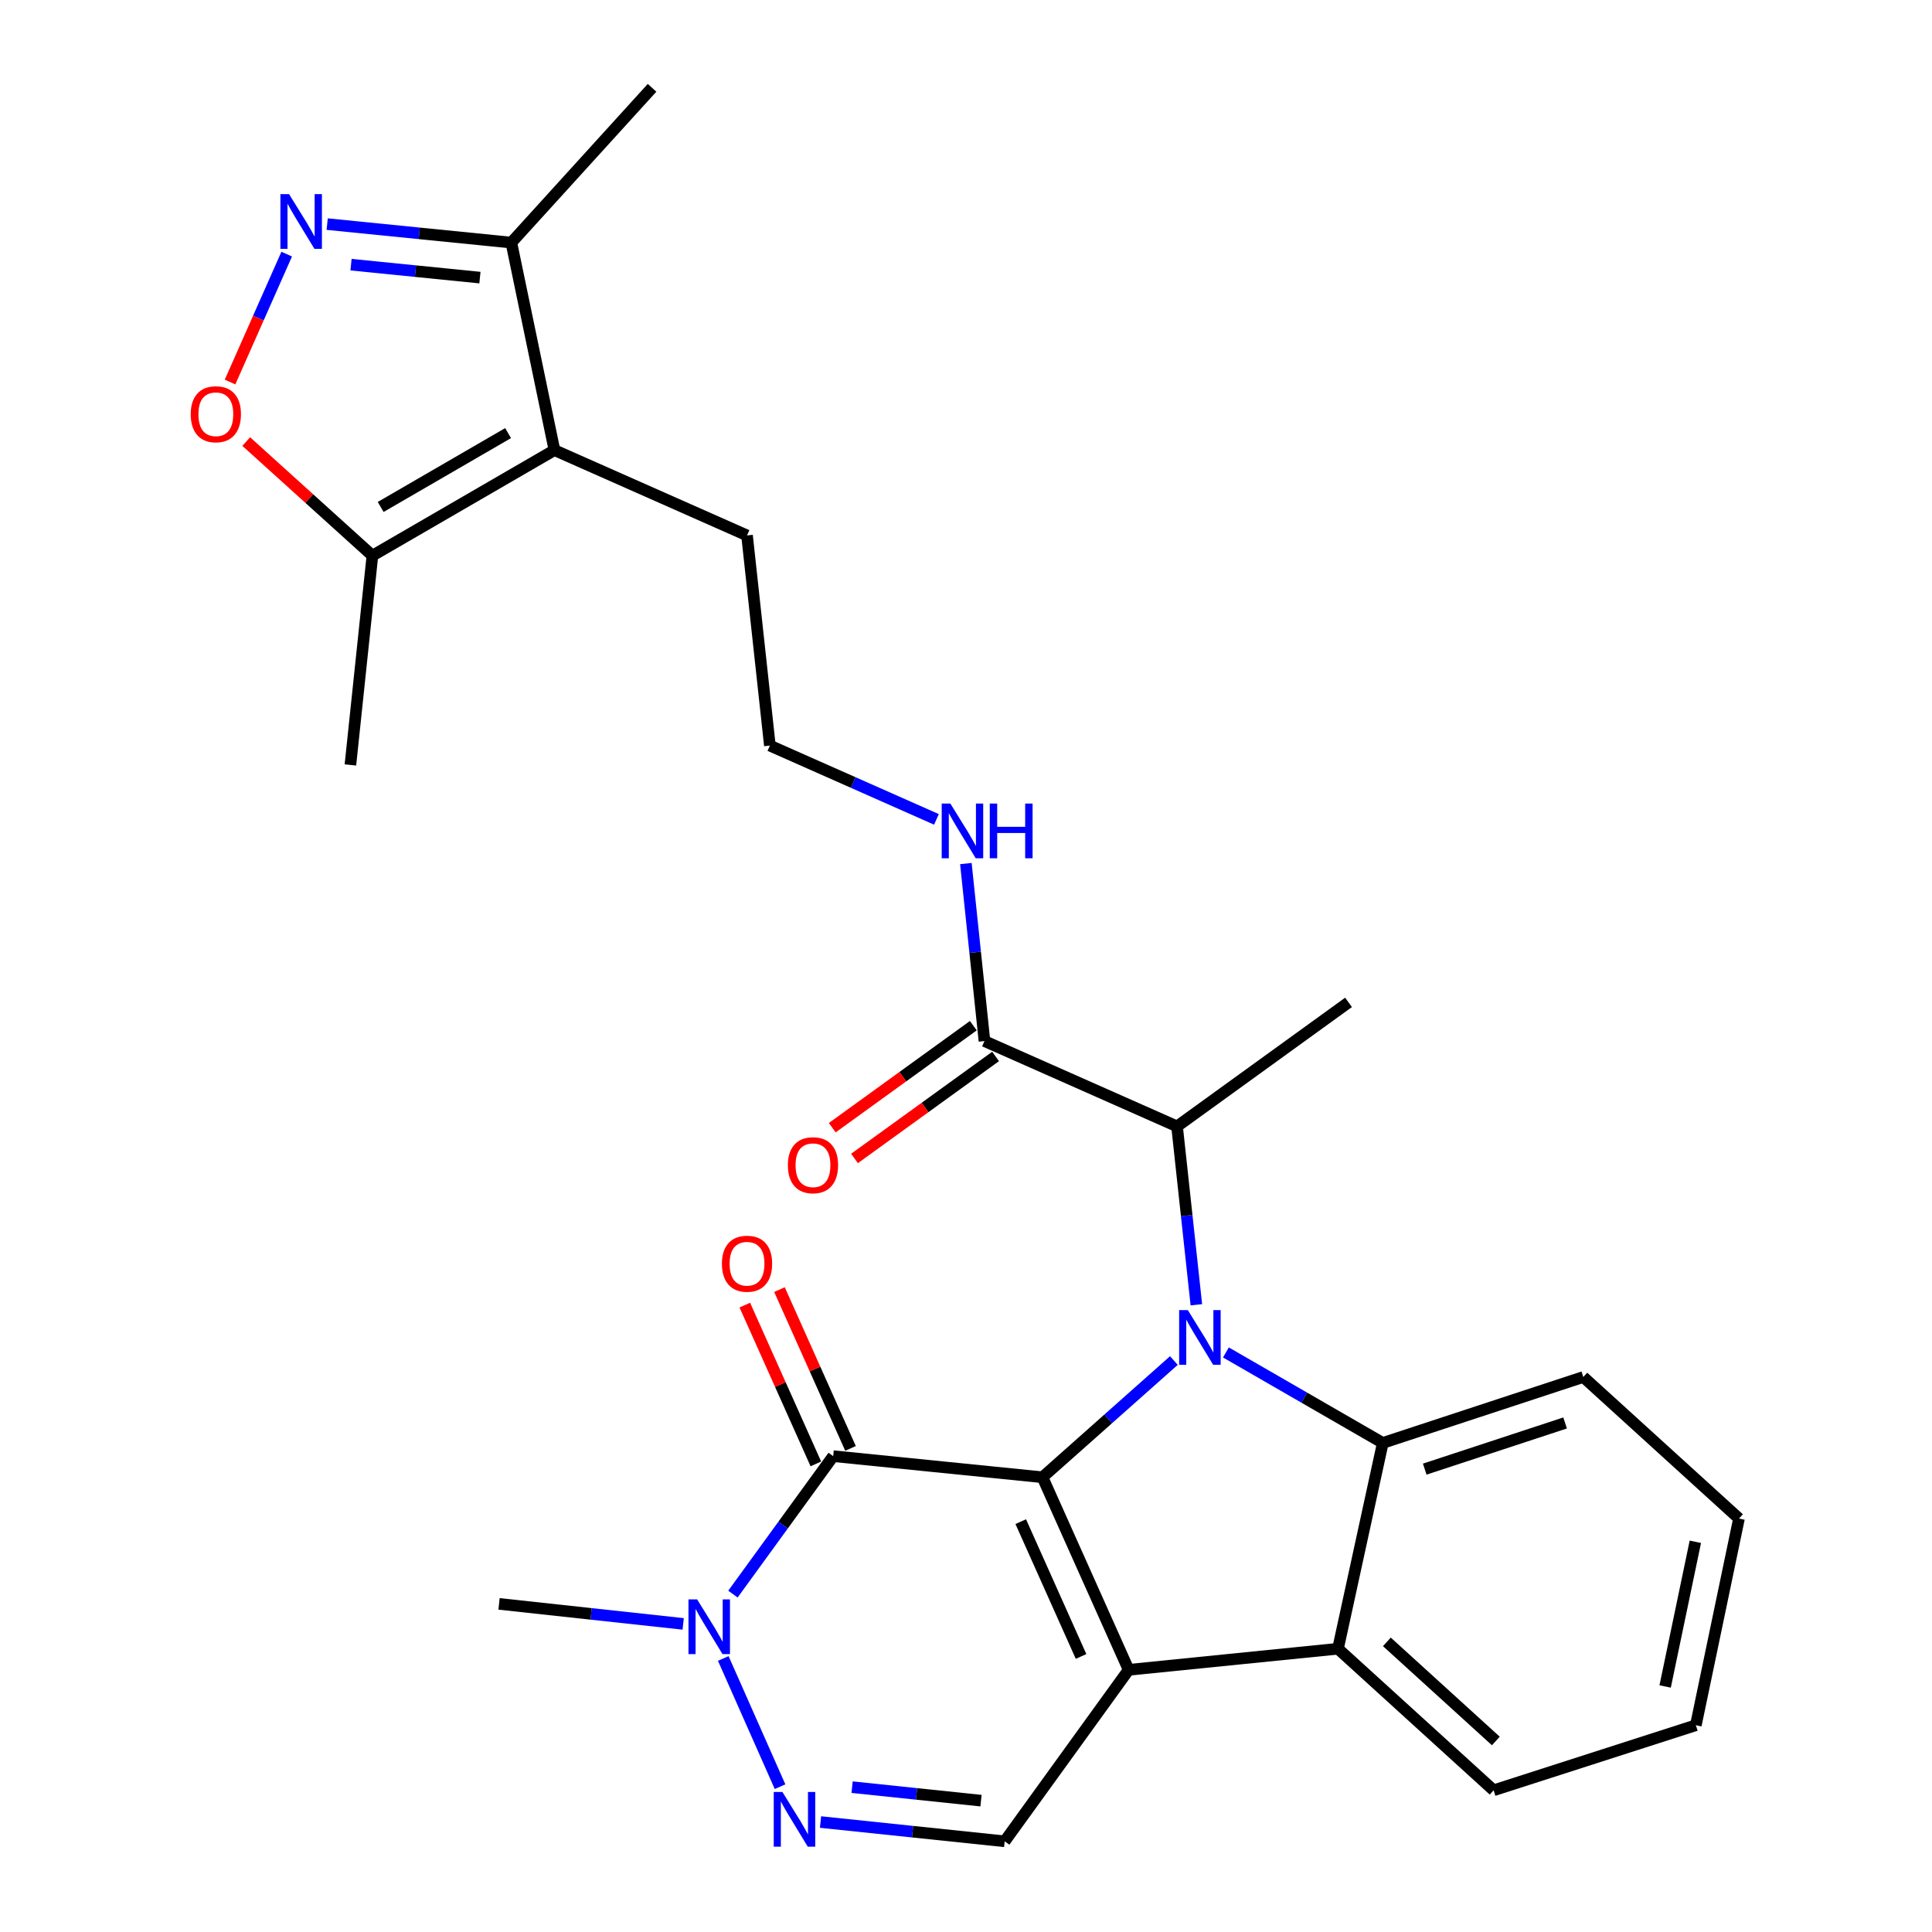 <?xml version='1.0' encoding='iso-8859-1'?>
<svg version='1.1' baseProfile='full'
              xmlns='http://www.w3.org/2000/svg'
                      xmlns:rdkit='http://www.rdkit.org/xml'
                      xmlns:xlink='http://www.w3.org/1999/xlink'
                  xml:space='preserve'
width='1000px' height='1000px' viewBox='0 0 1000 1000'>
<!-- END OF HEADER -->
<rect style='opacity:1.0;fill:#FFFFFF;stroke:none' width='1000' height='1000' x='0' y='0'> </rect>
<path class='bond-0' d='M 539.587,764.622 L 573.593,734.417' style='fill:none;fill-rule:evenodd;stroke:#000000;stroke-width:6px;stroke-linecap:butt;stroke-linejoin:miter;stroke-opacity:1' />
<path class='bond-0' d='M 573.593,734.417 L 607.599,704.213' style='fill:none;fill-rule:evenodd;stroke:#0000FF;stroke-width:6px;stroke-linecap:butt;stroke-linejoin:miter;stroke-opacity:1' />
<path class='bond-1' d='M 539.587,764.622 L 584.186,864.303' style='fill:none;fill-rule:evenodd;stroke:#000000;stroke-width:6px;stroke-linecap:butt;stroke-linejoin:miter;stroke-opacity:1' />
<path class='bond-1' d='M 528.334,787.602 L 559.553,857.378' style='fill:none;fill-rule:evenodd;stroke:#000000;stroke-width:6px;stroke-linecap:butt;stroke-linejoin:miter;stroke-opacity:1' />
<path class='bond-2' d='M 539.587,764.622 L 431.258,753.702' style='fill:none;fill-rule:evenodd;stroke:#000000;stroke-width:6px;stroke-linecap:butt;stroke-linejoin:miter;stroke-opacity:1' />
<path class='bond-3' d='M 634.536,700.025 L 675.134,723.445' style='fill:none;fill-rule:evenodd;stroke:#0000FF;stroke-width:6px;stroke-linecap:butt;stroke-linejoin:miter;stroke-opacity:1' />
<path class='bond-3' d='M 675.134,723.445 L 715.732,746.866' style='fill:none;fill-rule:evenodd;stroke:#000000;stroke-width:6px;stroke-linecap:butt;stroke-linejoin:miter;stroke-opacity:1' />
<path class='bond-11' d='M 619.233,675.346 L 614.235,629.182' style='fill:none;fill-rule:evenodd;stroke:#0000FF;stroke-width:6px;stroke-linecap:butt;stroke-linejoin:miter;stroke-opacity:1' />
<path class='bond-11' d='M 614.235,629.182 L 609.237,583.017' style='fill:none;fill-rule:evenodd;stroke:#000000;stroke-width:6px;stroke-linecap:butt;stroke-linejoin:miter;stroke-opacity:1' />
<path class='bond-4' d='M 584.186,864.303 L 692.537,853.382' style='fill:none;fill-rule:evenodd;stroke:#000000;stroke-width:6px;stroke-linecap:butt;stroke-linejoin:miter;stroke-opacity:1' />
<path class='bond-8' d='M 584.186,864.303 L 520.018,953.063' style='fill:none;fill-rule:evenodd;stroke:#000000;stroke-width:6px;stroke-linecap:butt;stroke-linejoin:miter;stroke-opacity:1' />
<path class='bond-6' d='M 431.258,753.702 L 405.311,789.403' style='fill:none;fill-rule:evenodd;stroke:#000000;stroke-width:6px;stroke-linecap:butt;stroke-linejoin:miter;stroke-opacity:1' />
<path class='bond-6' d='M 405.311,789.403 L 379.364,825.104' style='fill:none;fill-rule:evenodd;stroke:#0000FF;stroke-width:6px;stroke-linecap:butt;stroke-linejoin:miter;stroke-opacity:1' />
<path class='bond-15' d='M 440.229,749.688 L 421.842,708.593' style='fill:none;fill-rule:evenodd;stroke:#000000;stroke-width:6px;stroke-linecap:butt;stroke-linejoin:miter;stroke-opacity:1' />
<path class='bond-15' d='M 421.842,708.593 L 403.456,667.497' style='fill:none;fill-rule:evenodd;stroke:#FF0000;stroke-width:6px;stroke-linecap:butt;stroke-linejoin:miter;stroke-opacity:1' />
<path class='bond-15' d='M 422.286,757.716 L 403.9,716.62' style='fill:none;fill-rule:evenodd;stroke:#000000;stroke-width:6px;stroke-linecap:butt;stroke-linejoin:miter;stroke-opacity:1' />
<path class='bond-15' d='M 403.9,716.62 L 385.513,675.525' style='fill:none;fill-rule:evenodd;stroke:#FF0000;stroke-width:6px;stroke-linecap:butt;stroke-linejoin:miter;stroke-opacity:1' />
<path class='bond-19' d='M 715.732,746.866 L 819.518,712.729' style='fill:none;fill-rule:evenodd;stroke:#000000;stroke-width:6px;stroke-linecap:butt;stroke-linejoin:miter;stroke-opacity:1' />
<path class='bond-19' d='M 737.441,760.418 L 810.092,736.522' style='fill:none;fill-rule:evenodd;stroke:#000000;stroke-width:6px;stroke-linecap:butt;stroke-linejoin:miter;stroke-opacity:1' />
<path class='bond-29' d='M 715.732,746.866 L 692.537,853.382' style='fill:none;fill-rule:evenodd;stroke:#000000;stroke-width:6px;stroke-linecap:butt;stroke-linejoin:miter;stroke-opacity:1' />
<path class='bond-20' d='M 692.537,853.382 L 773.096,926.658' style='fill:none;fill-rule:evenodd;stroke:#000000;stroke-width:6px;stroke-linecap:butt;stroke-linejoin:miter;stroke-opacity:1' />
<path class='bond-20' d='M 717.847,849.833 L 774.239,901.125' style='fill:none;fill-rule:evenodd;stroke:#000000;stroke-width:6px;stroke-linecap:butt;stroke-linejoin:miter;stroke-opacity:1' />
<path class='bond-5' d='M 403.753,924.788 L 374.363,858.416' style='fill:none;fill-rule:evenodd;stroke:#0000FF;stroke-width:6px;stroke-linecap:butt;stroke-linejoin:miter;stroke-opacity:1' />
<path class='bond-28' d='M 424.704,943.084 L 472.361,948.073' style='fill:none;fill-rule:evenodd;stroke:#0000FF;stroke-width:6px;stroke-linecap:butt;stroke-linejoin:miter;stroke-opacity:1' />
<path class='bond-28' d='M 472.361,948.073 L 520.018,953.063' style='fill:none;fill-rule:evenodd;stroke:#000000;stroke-width:6px;stroke-linecap:butt;stroke-linejoin:miter;stroke-opacity:1' />
<path class='bond-28' d='M 441.048,925.031 L 474.408,928.524' style='fill:none;fill-rule:evenodd;stroke:#0000FF;stroke-width:6px;stroke-linecap:butt;stroke-linejoin:miter;stroke-opacity:1' />
<path class='bond-28' d='M 474.408,928.524 L 507.768,932.016' style='fill:none;fill-rule:evenodd;stroke:#000000;stroke-width:6px;stroke-linecap:butt;stroke-linejoin:miter;stroke-opacity:1' />
<path class='bond-21' d='M 353.614,840.527 L 305.958,835.347' style='fill:none;fill-rule:evenodd;stroke:#0000FF;stroke-width:6px;stroke-linecap:butt;stroke-linejoin:miter;stroke-opacity:1' />
<path class='bond-21' d='M 305.958,835.347 L 258.302,830.166' style='fill:none;fill-rule:evenodd;stroke:#000000;stroke-width:6px;stroke-linecap:butt;stroke-linejoin:miter;stroke-opacity:1' />
<path class='bond-7' d='M 169.354,115.998 L 217.011,120.782' style='fill:none;fill-rule:evenodd;stroke:#0000FF;stroke-width:6px;stroke-linecap:butt;stroke-linejoin:miter;stroke-opacity:1' />
<path class='bond-7' d='M 217.011,120.782 L 264.669,125.566' style='fill:none;fill-rule:evenodd;stroke:#000000;stroke-width:6px;stroke-linecap:butt;stroke-linejoin:miter;stroke-opacity:1' />
<path class='bond-7' d='M 181.688,136.992 L 215.048,140.34' style='fill:none;fill-rule:evenodd;stroke:#0000FF;stroke-width:6px;stroke-linecap:butt;stroke-linejoin:miter;stroke-opacity:1' />
<path class='bond-7' d='M 215.048,140.34 L 248.408,143.689' style='fill:none;fill-rule:evenodd;stroke:#000000;stroke-width:6px;stroke-linecap:butt;stroke-linejoin:miter;stroke-opacity:1' />
<path class='bond-31' d='M 148.4,131.531 L 133.733,164.637' style='fill:none;fill-rule:evenodd;stroke:#0000FF;stroke-width:6px;stroke-linecap:butt;stroke-linejoin:miter;stroke-opacity:1' />
<path class='bond-31' d='M 133.733,164.637 L 119.066,197.742' style='fill:none;fill-rule:evenodd;stroke:#FF0000;stroke-width:6px;stroke-linecap:butt;stroke-linejoin:miter;stroke-opacity:1' />
<path class='bond-9' d='M 286.979,232.989 L 386.659,277.14' style='fill:none;fill-rule:evenodd;stroke:#000000;stroke-width:6px;stroke-linecap:butt;stroke-linejoin:miter;stroke-opacity:1' />
<path class='bond-12' d='M 286.979,232.989 L 192.758,287.601' style='fill:none;fill-rule:evenodd;stroke:#000000;stroke-width:6px;stroke-linecap:butt;stroke-linejoin:miter;stroke-opacity:1' />
<path class='bond-12' d='M 262.988,224.175 L 197.034,262.403' style='fill:none;fill-rule:evenodd;stroke:#000000;stroke-width:6px;stroke-linecap:butt;stroke-linejoin:miter;stroke-opacity:1' />
<path class='bond-13' d='M 286.979,232.989 L 264.669,125.566' style='fill:none;fill-rule:evenodd;stroke:#000000;stroke-width:6px;stroke-linecap:butt;stroke-linejoin:miter;stroke-opacity:1' />
<path class='bond-10' d='M 127.45,228.55 L 160.104,258.076' style='fill:none;fill-rule:evenodd;stroke:#FF0000;stroke-width:6px;stroke-linecap:butt;stroke-linejoin:miter;stroke-opacity:1' />
<path class='bond-10' d='M 160.104,258.076 L 192.758,287.601' style='fill:none;fill-rule:evenodd;stroke:#000000;stroke-width:6px;stroke-linecap:butt;stroke-linejoin:miter;stroke-opacity:1' />
<path class='bond-14' d='M 609.237,583.017 L 509.556,538.856' style='fill:none;fill-rule:evenodd;stroke:#000000;stroke-width:6px;stroke-linecap:butt;stroke-linejoin:miter;stroke-opacity:1' />
<path class='bond-24' d='M 609.237,583.017 L 697.997,518.828' style='fill:none;fill-rule:evenodd;stroke:#000000;stroke-width:6px;stroke-linecap:butt;stroke-linejoin:miter;stroke-opacity:1' />
<path class='bond-23' d='M 192.758,287.601 L 181.368,395.931' style='fill:none;fill-rule:evenodd;stroke:#000000;stroke-width:6px;stroke-linecap:butt;stroke-linejoin:miter;stroke-opacity:1' />
<path class='bond-25' d='M 264.669,125.566 L 337.507,45.455' style='fill:none;fill-rule:evenodd;stroke:#000000;stroke-width:6px;stroke-linecap:butt;stroke-linejoin:miter;stroke-opacity:1' />
<path class='bond-16' d='M 503.798,530.891 L 467.287,557.291' style='fill:none;fill-rule:evenodd;stroke:#000000;stroke-width:6px;stroke-linecap:butt;stroke-linejoin:miter;stroke-opacity:1' />
<path class='bond-16' d='M 467.287,557.291 L 430.776,583.69' style='fill:none;fill-rule:evenodd;stroke:#FF0000;stroke-width:6px;stroke-linecap:butt;stroke-linejoin:miter;stroke-opacity:1' />
<path class='bond-16' d='M 515.315,546.82 L 478.804,573.22' style='fill:none;fill-rule:evenodd;stroke:#000000;stroke-width:6px;stroke-linecap:butt;stroke-linejoin:miter;stroke-opacity:1' />
<path class='bond-16' d='M 478.804,573.22 L 442.293,599.619' style='fill:none;fill-rule:evenodd;stroke:#FF0000;stroke-width:6px;stroke-linecap:butt;stroke-linejoin:miter;stroke-opacity:1' />
<path class='bond-17' d='M 509.556,538.856 L 504.746,492.914' style='fill:none;fill-rule:evenodd;stroke:#000000;stroke-width:6px;stroke-linecap:butt;stroke-linejoin:miter;stroke-opacity:1' />
<path class='bond-17' d='M 504.746,492.914 L 499.935,446.973' style='fill:none;fill-rule:evenodd;stroke:#0000FF;stroke-width:6px;stroke-linecap:butt;stroke-linejoin:miter;stroke-opacity:1' />
<path class='bond-22' d='M 484.701,424.113 L 441.593,405.015' style='fill:none;fill-rule:evenodd;stroke:#0000FF;stroke-width:6px;stroke-linecap:butt;stroke-linejoin:miter;stroke-opacity:1' />
<path class='bond-22' d='M 441.593,405.015 L 398.486,385.917' style='fill:none;fill-rule:evenodd;stroke:#000000;stroke-width:6px;stroke-linecap:butt;stroke-linejoin:miter;stroke-opacity:1' />
<path class='bond-18' d='M 386.659,277.14 L 398.486,385.917' style='fill:none;fill-rule:evenodd;stroke:#000000;stroke-width:6px;stroke-linecap:butt;stroke-linejoin:miter;stroke-opacity:1' />
<path class='bond-26' d='M 819.518,712.729 L 900.099,786.004' style='fill:none;fill-rule:evenodd;stroke:#000000;stroke-width:6px;stroke-linecap:butt;stroke-linejoin:miter;stroke-opacity:1' />
<path class='bond-27' d='M 773.096,926.658 L 877.767,892.979' style='fill:none;fill-rule:evenodd;stroke:#000000;stroke-width:6px;stroke-linecap:butt;stroke-linejoin:miter;stroke-opacity:1' />
<path class='bond-30' d='M 900.099,786.004 L 877.767,892.979' style='fill:none;fill-rule:evenodd;stroke:#000000;stroke-width:6px;stroke-linecap:butt;stroke-linejoin:miter;stroke-opacity:1' />
<path class='bond-30' d='M 877.508,798.033 L 861.875,872.916' style='fill:none;fill-rule:evenodd;stroke:#000000;stroke-width:6px;stroke-linecap:butt;stroke-linejoin:miter;stroke-opacity:1' />
<path  class='atom-1' d='M 614.804 678.093
L 624.084 693.093
Q 625.004 694.573, 626.484 697.253
Q 627.964 699.933, 628.044 700.093
L 628.044 678.093
L 631.804 678.093
L 631.804 706.413
L 627.924 706.413
L 617.964 690.013
Q 616.804 688.093, 615.564 685.893
Q 614.364 683.693, 614.004 683.013
L 614.004 706.413
L 610.324 706.413
L 610.324 678.093
L 614.804 678.093
' fill='#0000FF'/>
<path  class='atom-6' d='M 404.97 927.513
L 414.25 942.513
Q 415.17 943.993, 416.65 946.673
Q 418.13 949.353, 418.21 949.513
L 418.21 927.513
L 421.97 927.513
L 421.97 955.833
L 418.09 955.833
L 408.13 939.433
Q 406.97 937.513, 405.73 935.313
Q 404.53 933.113, 404.17 932.433
L 404.17 955.833
L 400.49 955.833
L 400.49 927.513
L 404.97 927.513
' fill='#0000FF'/>
<path  class='atom-7' d='M 360.83 827.832
L 370.11 842.832
Q 371.03 844.312, 372.51 846.992
Q 373.99 849.672, 374.07 849.832
L 374.07 827.832
L 377.83 827.832
L 377.83 856.152
L 373.95 856.152
L 363.99 839.752
Q 362.83 837.832, 361.59 835.632
Q 360.39 833.432, 360.03 832.752
L 360.03 856.152
L 356.35 856.152
L 356.35 827.832
L 360.83 827.832
' fill='#0000FF'/>
<path  class='atom-8' d='M 149.62 100.486
L 158.9 115.486
Q 159.82 116.966, 161.3 119.646
Q 162.78 122.326, 162.86 122.486
L 162.86 100.486
L 166.62 100.486
L 166.62 128.806
L 162.74 128.806
L 152.78 112.406
Q 151.62 110.486, 150.38 108.286
Q 149.18 106.086, 148.82 105.406
L 148.82 128.806
L 145.14 128.806
L 145.14 100.486
L 149.62 100.486
' fill='#0000FF'/>
<path  class='atom-11' d='M 98.719 214.406
Q 98.719 207.606, 102.079 203.806
Q 105.439 200.006, 111.719 200.006
Q 117.999 200.006, 121.359 203.806
Q 124.719 207.606, 124.719 214.406
Q 124.719 221.286, 121.319 225.206
Q 117.919 229.086, 111.719 229.086
Q 105.479 229.086, 102.079 225.206
Q 98.719 221.326, 98.719 214.406
M 111.719 225.886
Q 116.039 225.886, 118.359 223.006
Q 120.719 220.086, 120.719 214.406
Q 120.719 208.846, 118.359 206.046
Q 116.039 203.206, 111.719 203.206
Q 107.399 203.206, 105.039 206.006
Q 102.719 208.806, 102.719 214.406
Q 102.719 220.126, 105.039 223.006
Q 107.399 225.886, 111.719 225.886
' fill='#FF0000'/>
<path  class='atom-16' d='M 373.659 654.101
Q 373.659 647.301, 377.019 643.501
Q 380.379 639.701, 386.659 639.701
Q 392.939 639.701, 396.299 643.501
Q 399.659 647.301, 399.659 654.101
Q 399.659 660.981, 396.259 664.901
Q 392.859 668.781, 386.659 668.781
Q 380.419 668.781, 377.019 664.901
Q 373.659 661.021, 373.659 654.101
M 386.659 665.581
Q 390.979 665.581, 393.299 662.701
Q 395.659 659.781, 395.659 654.101
Q 395.659 648.541, 393.299 645.741
Q 390.979 642.901, 386.659 642.901
Q 382.339 642.901, 379.979 645.701
Q 377.659 648.501, 377.659 654.101
Q 377.659 659.821, 379.979 662.701
Q 382.339 665.581, 386.659 665.581
' fill='#FF0000'/>
<path  class='atom-17' d='M 407.796 603.114
Q 407.796 596.314, 411.156 592.514
Q 414.516 588.714, 420.796 588.714
Q 427.076 588.714, 430.436 592.514
Q 433.796 596.314, 433.796 603.114
Q 433.796 609.994, 430.396 613.914
Q 426.996 617.794, 420.796 617.794
Q 414.556 617.794, 411.156 613.914
Q 407.796 610.034, 407.796 603.114
M 420.796 614.594
Q 425.116 614.594, 427.436 611.714
Q 429.796 608.794, 429.796 603.114
Q 429.796 597.554, 427.436 594.754
Q 425.116 591.914, 420.796 591.914
Q 416.476 591.914, 414.116 594.714
Q 411.796 597.514, 411.796 603.114
Q 411.796 608.834, 414.116 611.714
Q 416.476 614.594, 420.796 614.594
' fill='#FF0000'/>
<path  class='atom-18' d='M 491.906 415.919
L 501.186 430.919
Q 502.106 432.399, 503.586 435.079
Q 505.066 437.759, 505.146 437.919
L 505.146 415.919
L 508.906 415.919
L 508.906 444.239
L 505.026 444.239
L 495.066 427.839
Q 493.906 425.919, 492.666 423.719
Q 491.466 421.519, 491.106 420.839
L 491.106 444.239
L 487.426 444.239
L 487.426 415.919
L 491.906 415.919
' fill='#0000FF'/>
<path  class='atom-18' d='M 512.306 415.919
L 516.146 415.919
L 516.146 427.959
L 530.626 427.959
L 530.626 415.919
L 534.466 415.919
L 534.466 444.239
L 530.626 444.239
L 530.626 431.159
L 516.146 431.159
L 516.146 444.239
L 512.306 444.239
L 512.306 415.919
' fill='#0000FF'/>
</svg>
